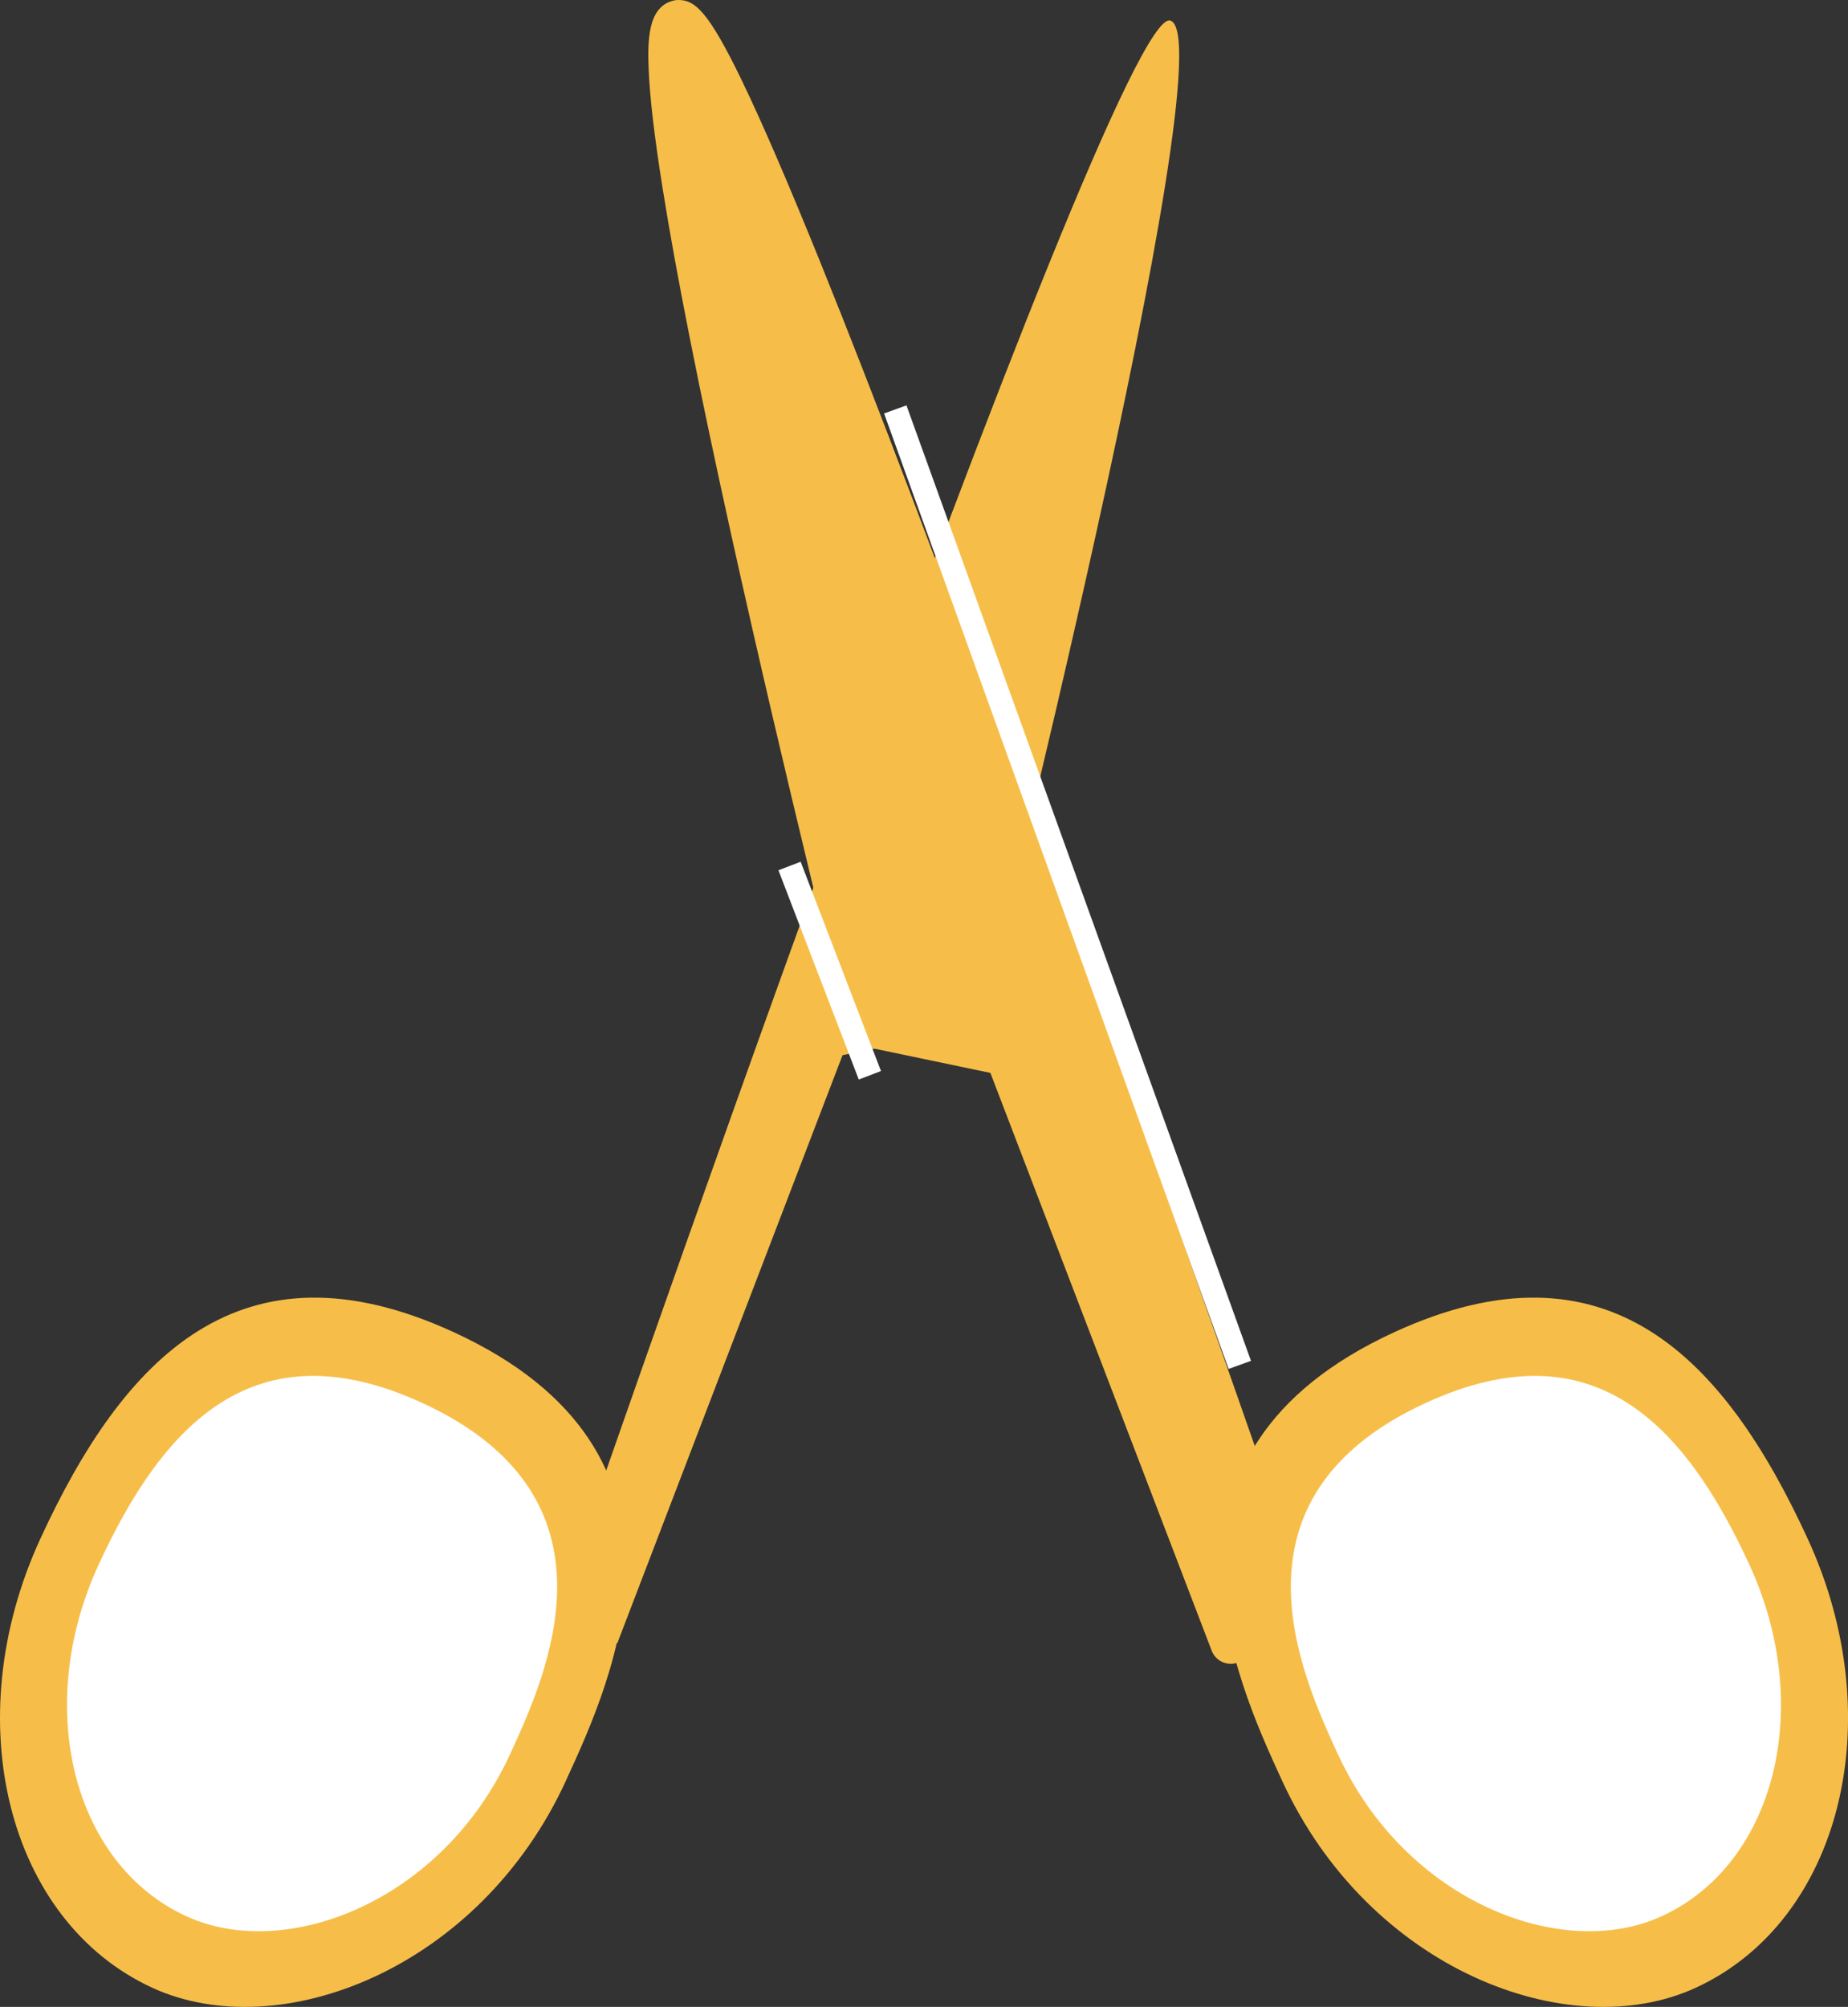 <?xml version="1.0" encoding="UTF-8"?>
<svg id="Ebene_2" data-name="Ebene 2" xmlns="http://www.w3.org/2000/svg" viewBox="0 0 388.56 421.96">
  <rect x="0" y="0" width="388.56" height="421.96" fill="#333333" stroke="none"/>
  <defs>
    <style>
      .cls-1 {
        fill: #fff;
      }

      .cls-2 {
        fill: none;
        stroke: #fff;
        stroke-miterlimit: 10;
        stroke-width: 5px;
      }

      .cls-3 {
        fill: #f6be49;
      }
    </style>
  </defs>
  <g id="_Ńëîé_1" data-name="Ńëîé 1">
    <g>
      <path class="cls-3" d="M205.94,215.84S258.39,7.97,246.06,4.32c-12.33-3.66-129.84,337.19-129.84,337.19l13.56,4.02,47.37-123.67,28.79-6.02Z"/>
      <path class="cls-3" d="M118.99,374.41c-18.23,39.67-60.28,55.78-86.95,43.53-30.53-14.04-41.09-56.27-23.59-94.34,17.49-38.06,42.08-64.13,86.94-43.51,55.27,25.39,33.46,72.86,23.59,94.32Z"/>
      <path class="cls-1" d="M107.25,368.82c-14.28,31.06-47.2,43.68-68.08,34.07-23.9-10.98-32.17-44.04-18.46-73.85,13.69-29.8,32.94-50.22,68.07-34.07,43.28,19.89,26.19,57.05,18.47,73.85Z"/>
      <path class="cls-3" d="M258.78,349.82c-1.74,0-3.36-1.06-4.01-2.76l-46.53-121.48-26.5-5.54c-1.61-.34-2.88-1.56-3.28-3.15-.13-.52-13.26-52.63-24.72-104.51-6.74-30.52-11.59-55.01-14.42-72.79-1.7-10.67-2.69-19.06-2.93-24.95-.26-6.21-.12-12.95,4.89-14.43.46-.14.94-.21,1.42-.21,3.45,0,6.32,2.53,13.27,16.91,4.27,8.83,9.85,21.77,16.6,38.46,11.33,28.02,26.13,67.06,43.99,116.06,30.4,83.38,59.54,167.84,59.83,168.68.38,1.11.29,2.32-.24,3.37-.54,1.04-1.47,1.82-2.6,2.15l-13.56,4.02c-.41.12-.82.18-1.22.18Z"/>
      <path class="cls-3" d="M269.58,374.41c18.23,39.67,60.28,55.78,86.95,43.53,30.53-14.04,41.09-56.27,23.59-94.34-17.49-38.06-42.08-64.13-86.94-43.51-55.27,25.39-33.46,72.86-23.6,94.32Z"/>
      <path class="cls-1" d="M281.31,368.82c14.28,31.06,47.2,43.68,68.08,34.07,23.9-10.98,32.17-44.04,18.46-73.85-13.69-29.8-32.94-50.22-68.07-34.07-43.28,19.89-26.19,57.05-18.48,73.85Z"/>
      <line class="cls-2" x1="260.68" y1="286.97" x2="188.24" y2="86.08"/>
      <line class="cls-2" x1="166.01" y1="182.08" x2="182.9" y2="226.08"/>
    </g>
  </g>
</svg>